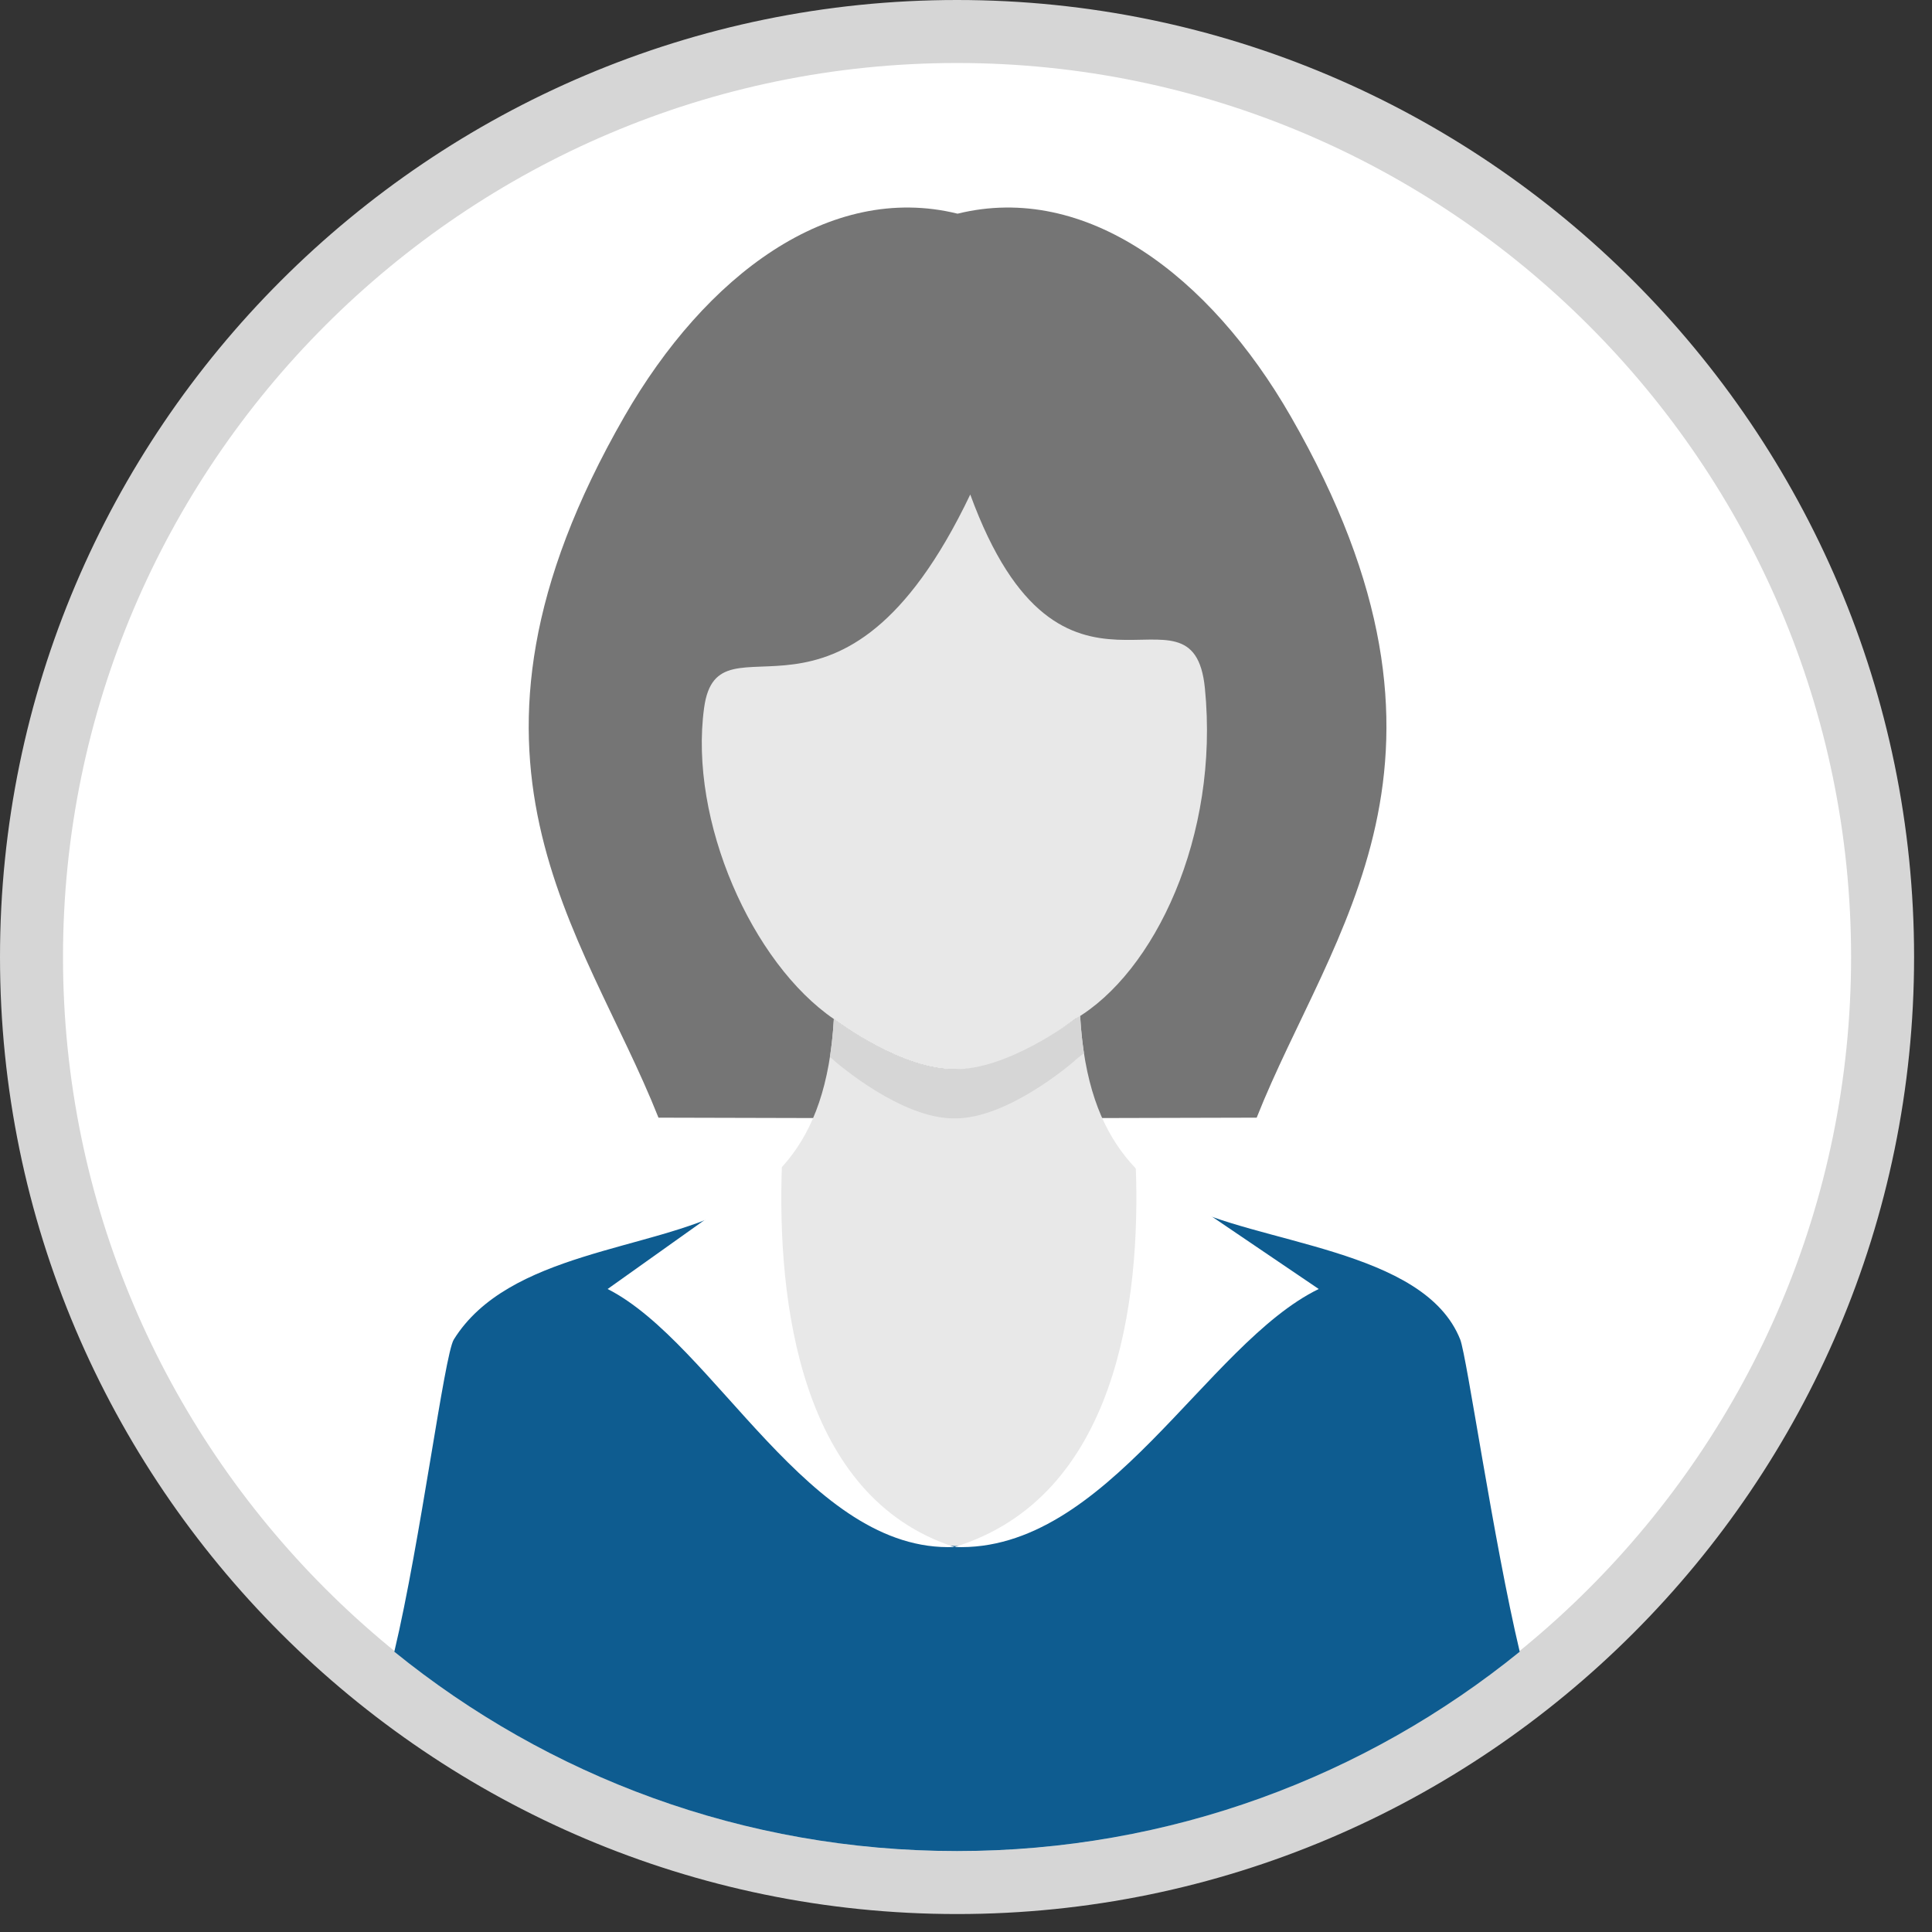 <svg width="92" height="92" viewBox="0 0 92 92" fill="none" xmlns="http://www.w3.org/2000/svg">
<rect x="0" y="0" width="92" height="92" fill="#333333" stroke="none"/>
<path d="M45.573 1.5C69.85 1.5 89.647 21.296 89.647 45.573C89.646 69.85 69.85 89.645 45.573 89.645C21.296 89.645 1.5 69.85 1.5 45.573C1.5 21.296 21.296 1.5 45.573 1.5Z" fill="white" stroke="#D6D6D6" stroke-width="3"/>
<path d="M31.356 53.222C27.806 44.266 20.348 36.16 29.732 19.832C33.597 13.108 39.501 8.673 45.599 10.175C51.698 8.673 57.601 13.108 61.466 19.832C70.85 36.16 63.393 44.266 59.842 53.222L45.6 53.258L31.356 53.222H31.356Z" fill="#757575"/>
<path d="M21.61 67.224C21.165 67.943 20.054 74.057 18.825 78.692C26.136 84.603 35.44 88.145 45.572 88.145C55.705 88.145 65.01 84.603 72.32 78.692C71.091 74.057 69.98 67.942 69.534 67.224C62.695 56.181 52.153 61.002 51.434 48.364C51.434 48.364 48.043 50.895 45.453 50.918C42.863 50.941 39.707 48.524 39.707 48.524C38.99 61.15 28.445 56.189 21.61 67.224Z" fill="#E8E8E8"/>
<path d="M51.617 50.149C51.532 49.595 51.47 49.002 51.434 48.364C51.434 48.364 48.042 50.895 45.453 50.918C42.863 50.941 39.707 48.524 39.707 48.524C39.67 49.174 39.606 49.775 39.519 50.336C39.585 50.389 39.651 50.442 39.718 50.494L39.718 50.503C39.917 50.676 42.948 53.283 45.452 53.257C47.956 53.283 50.987 50.676 51.187 50.503L51.186 50.494C51.333 50.381 51.476 50.265 51.617 50.149L51.617 50.149Z" fill="#D6D6D6"/>
<path d="M39.718 48.532C39.917 48.682 42.948 50.941 45.452 50.918C47.956 50.941 50.987 48.682 51.187 48.532C54.971 46.326 58.077 39.821 57.376 32.771C56.802 26.996 50.554 35.463 46.203 23.548C40.045 36.448 34.196 28.817 33.529 33.706C32.794 39.093 35.818 45.871 39.718 48.532V48.532Z" fill="#E8E8E8"/>
<path d="M34.749 57.565C31.022 59.556 24.205 59.616 21.61 63.786C21.159 64.513 20.024 73.41 18.777 78.653C26.094 84.587 35.417 88.145 45.572 88.145C55.728 88.145 65.05 84.587 72.368 78.653C71.12 73.41 69.849 64.582 69.534 63.786C67.811 59.442 59.838 59.26 56.107 57.257C50.306 78.302 41.66 79.736 34.75 57.566L34.748 57.565H34.749V57.565Z" fill="#0E5C90"/>
<path d="M37.235 55.474C36.993 62.021 38.106 71.297 45.452 73.667C38.536 73.957 34.048 63.991 28.935 61.381L37.235 55.474L37.235 55.474Z" fill="white"/>
<path d="M54.082 55.474C54.336 62.021 53.167 71.297 45.453 73.667C52.715 73.957 57.429 63.991 62.797 61.381L54.082 55.474L54.082 55.474Z" fill="white"/>
</svg>
